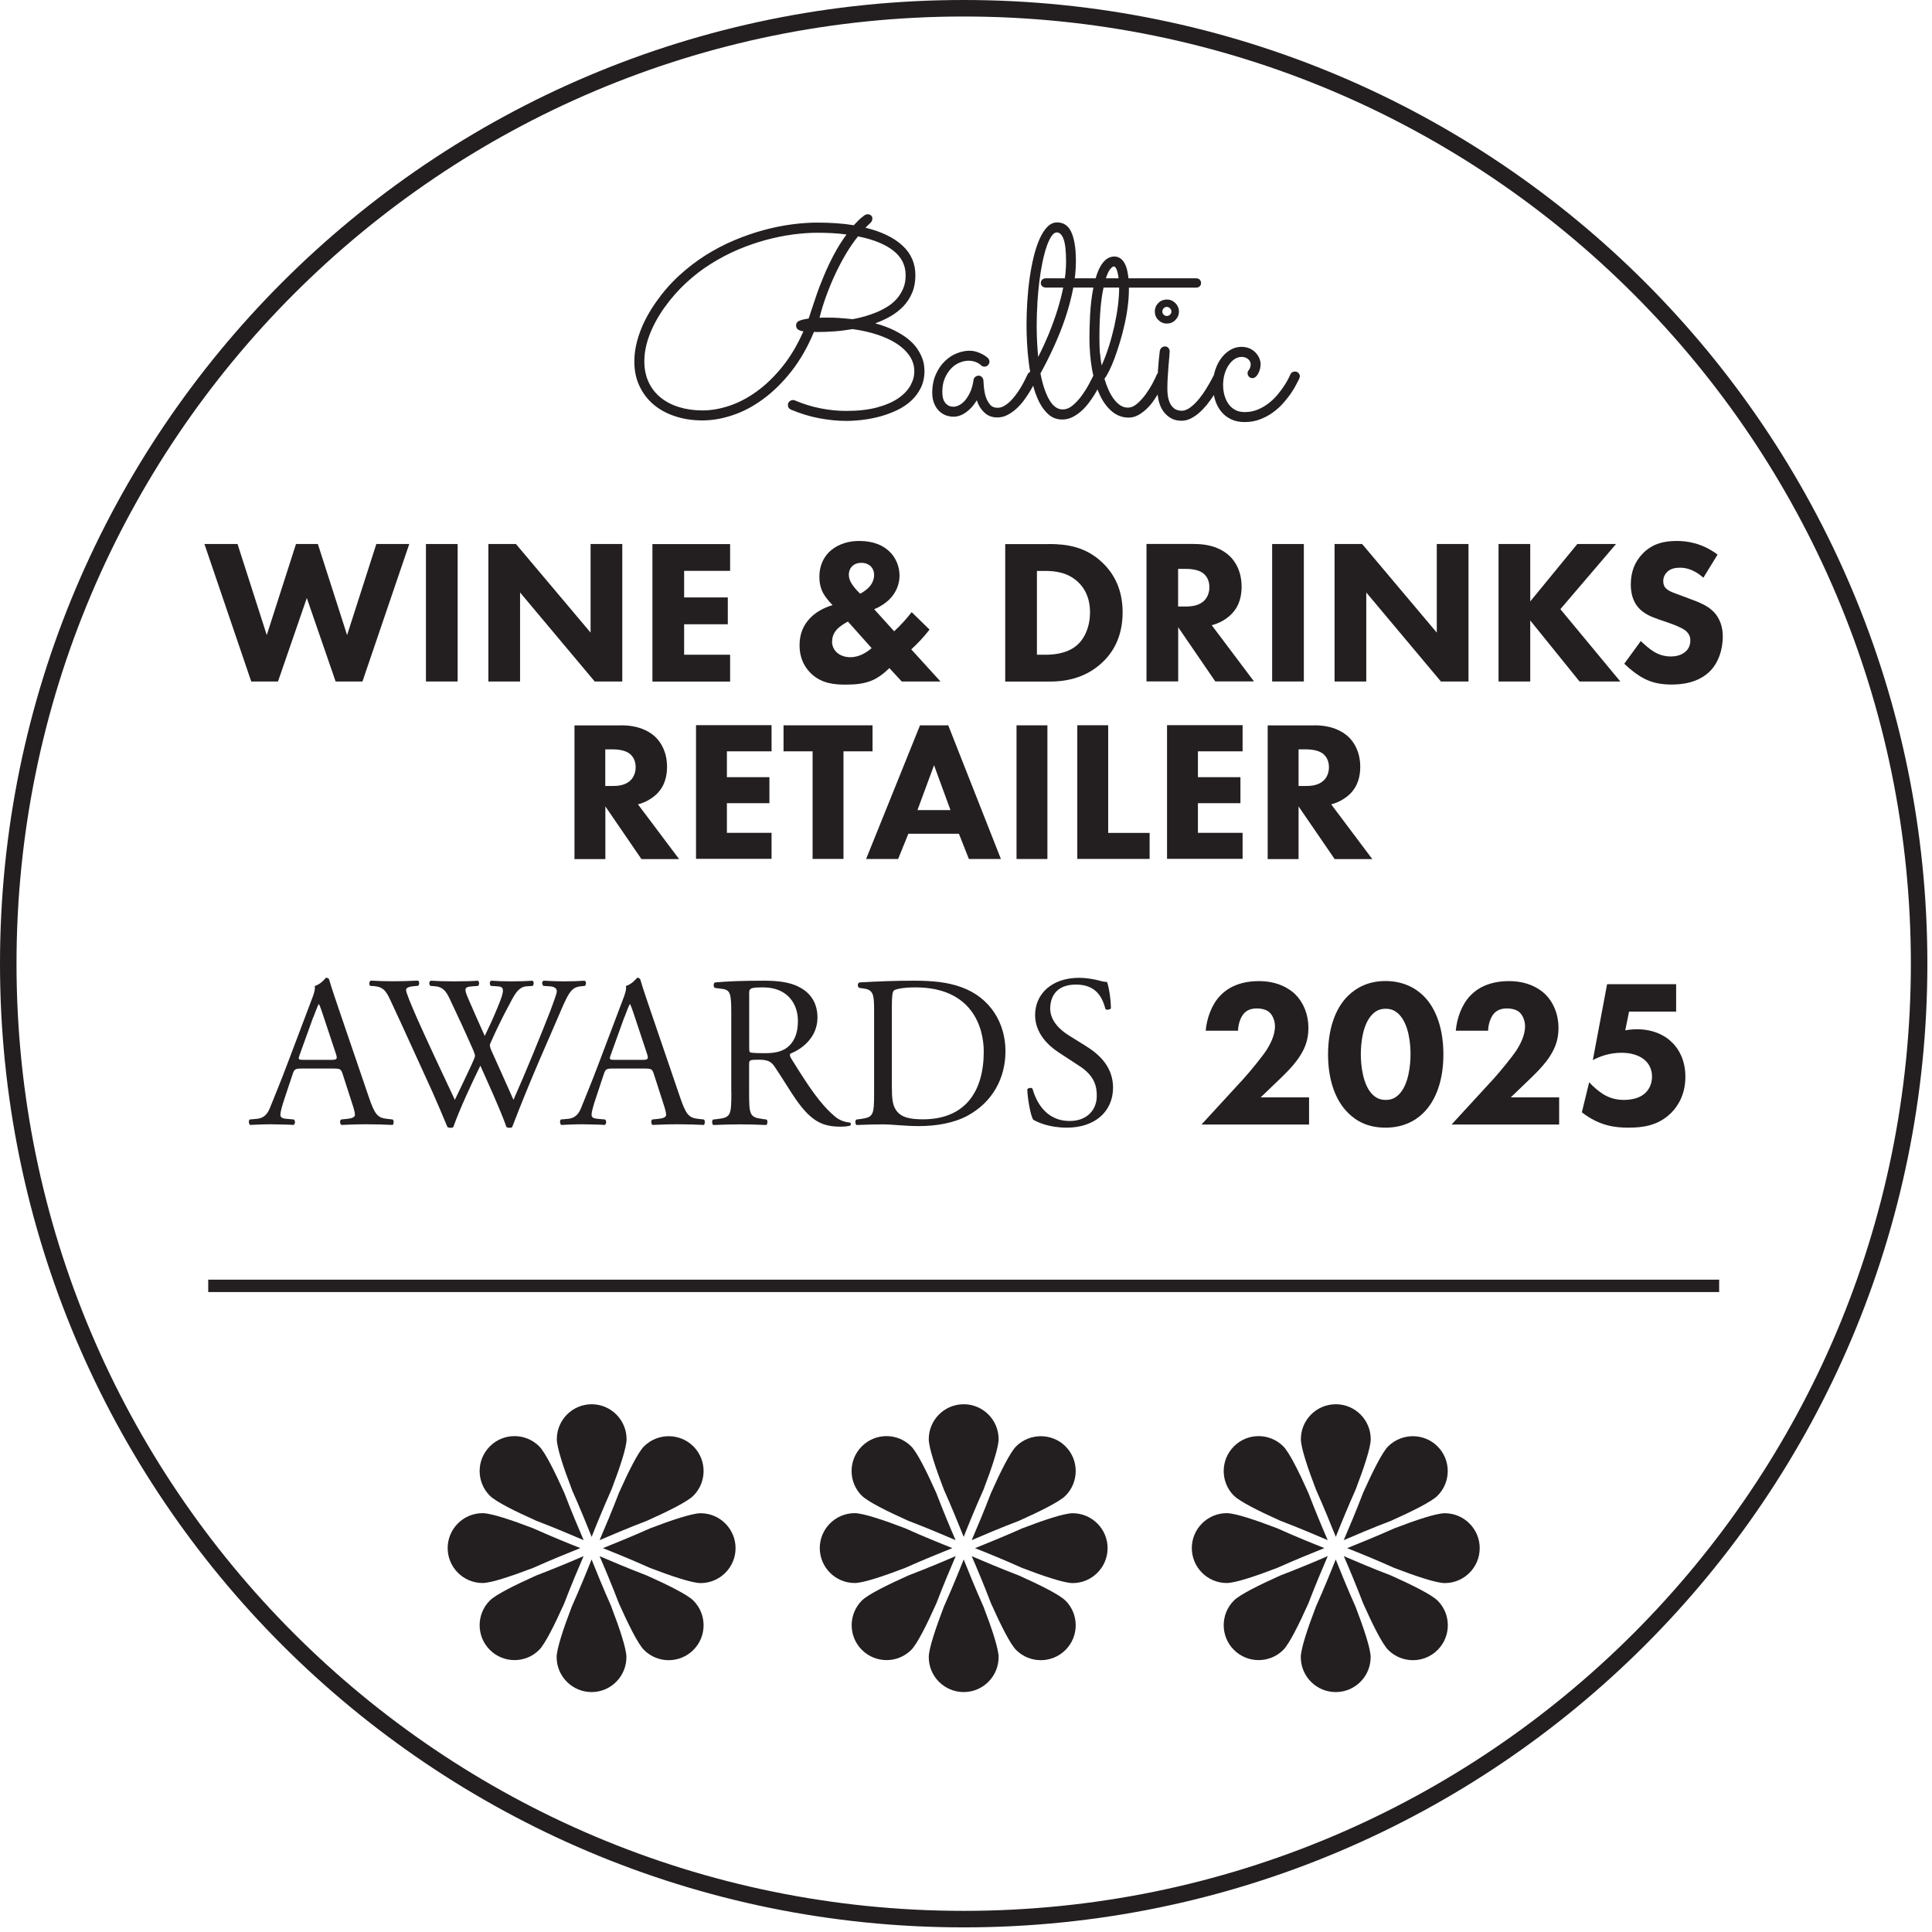 <svg width="234" height="234" viewBox="0 0 234 234" fill="none" xmlns="http://www.w3.org/2000/svg">
<path d="M116.72 232.44C180.63 232.44 232.44 180.63 232.44 116.72C232.44 52.81 180.63 1 116.72 1C52.81 1 1 52.81 1 116.72C1 180.63 52.81 232.44 116.72 232.44Z" stroke="#231F20" stroke-width="2"/>
<path d="M208.22 155.74H25.22" stroke="#231F20" stroke-width="1.5"/>
<path d="M70.69 188.471C69.39 189.041 67.17 189.971 64.95 190.821C62.4 191.961 60.05 193.131 59.33 193.851C57.68 195.501 57.68 198.181 59.33 199.831C60.98 201.481 63.66 201.481 65.3 199.831C66.02 199.111 67.19 196.761 68.33 194.221C69.18 191.991 70.12 189.781 70.68 188.481" fill="#231F20"/>
<path d="M84.86 183.28C83.84 183.28 81.35 184.11 78.74 185.11C76.57 186.08 74.34 186.98 73.02 187.51C74.34 188.03 76.57 188.93 78.74 189.91C81.35 190.91 83.84 191.74 84.86 191.74C87.19 191.74 89.09 189.84 89.09 187.51C89.09 185.18 87.19 183.28 84.86 183.28Z" fill="#231F20"/>
<path d="M59.33 181.16C60.05 181.88 62.4 183.05 64.95 184.19C67.17 185.04 69.39 185.98 70.69 186.54C70.13 185.24 69.19 183.02 68.34 180.8C67.2 178.25 66.03 175.9 65.31 175.18C64.49 174.36 63.41 173.94 62.32 173.94C61.23 173.94 60.16 174.35 59.33 175.18C57.68 176.83 57.68 179.51 59.33 181.16Z" fill="#231F20"/>
<path d="M83.98 193.86C83.26 193.14 80.91 191.97 78.36 190.83C76.14 189.98 73.92 189.04 72.62 188.48C73.19 189.78 74.12 192 74.97 194.22C76.11 196.77 77.28 199.12 78 199.84C79.65 201.49 82.33 201.49 83.98 199.84C85.63 198.19 85.63 195.51 83.98 193.86Z" fill="#231F20"/>
<path d="M74.05 194.6C73.08 192.43 72.18 190.2 71.65 188.88C71.13 190.2 70.22 192.43 69.25 194.6C68.25 197.21 67.42 199.7 67.42 200.71C67.42 203.04 69.32 204.94 71.65 204.94C73.98 204.94 75.87 203.04 75.87 200.71C75.87 199.69 75.04 197.2 74.04 194.6" fill="#231F20"/>
<path d="M69.26 180.42C70.23 182.59 71.13 184.82 71.66 186.14C72.18 184.82 73.09 182.59 74.06 180.42C75.06 177.81 75.89 175.32 75.89 174.31C75.89 171.98 73.99 170.08 71.66 170.08C69.33 170.08 67.44 171.98 67.44 174.31C67.44 175.33 68.27 177.82 69.27 180.42" fill="#231F20"/>
<path d="M58.45 191.731C59.47 191.731 61.96 190.901 64.57 189.901C66.74 188.931 68.97 188.031 70.29 187.501C68.97 186.981 66.74 186.081 64.57 185.101C61.96 184.101 59.47 183.271 58.45 183.271C56.12 183.271 54.22 185.171 54.22 187.501C54.22 189.831 56.12 191.731 58.45 191.731Z" fill="#231F20"/>
<path d="M80.99 173.95C79.91 173.95 78.83 174.36 78 175.18C77.28 175.9 76.11 178.25 74.97 180.8C74.12 183.02 73.18 185.24 72.62 186.54C73.93 185.98 76.13 185.04 78.36 184.19C80.91 183.05 83.26 181.88 83.98 181.16C85.63 179.51 85.63 176.83 83.98 175.18C83.16 174.36 82.07 173.95 80.99 173.95Z" fill="#231F20"/>
<path d="M115.75 188.471C114.45 189.041 112.23 189.971 110.01 190.821C107.46 191.961 105.11 193.131 104.39 193.851C102.74 195.501 102.74 198.181 104.39 199.831C106.04 201.481 108.72 201.481 110.37 199.831C111.09 199.111 112.26 196.761 113.4 194.221C114.25 191.991 115.19 189.781 115.75 188.481" fill="#231F20"/>
<path d="M129.92 183.28C128.9 183.28 126.41 184.11 123.81 185.11C121.64 186.08 119.41 186.98 118.09 187.51C119.41 188.03 121.64 188.93 123.81 189.91C126.42 190.91 128.91 191.74 129.92 191.74C132.25 191.74 134.15 189.84 134.15 187.51C134.15 185.18 132.25 183.28 129.92 183.28Z" fill="#231F20"/>
<path d="M104.39 181.16C105.11 181.88 107.46 183.05 110 184.19C112.23 185.04 114.44 185.98 115.74 186.54C115.17 185.24 114.24 183.02 113.39 180.8C112.25 178.25 111.08 175.9 110.36 175.18C109.54 174.36 108.46 173.94 107.37 173.94C106.28 173.94 105.21 174.35 104.38 175.18C102.73 176.83 102.73 179.51 104.38 181.16" fill="#231F20"/>
<path d="M129.04 193.86C128.32 193.14 125.97 191.97 123.43 190.83C121.2 189.98 118.99 189.04 117.69 188.48C118.26 189.78 119.19 192 120.04 194.22C121.18 196.77 122.35 199.12 123.07 199.84C124.72 201.49 127.4 201.49 129.05 199.84C130.7 198.19 130.7 195.51 129.05 193.86" fill="#231F20"/>
<path d="M119.12 194.6C118.15 192.43 117.25 190.2 116.72 188.88C116.2 190.2 115.29 192.43 114.32 194.6C113.32 197.21 112.49 199.7 112.49 200.71C112.49 203.04 114.38 204.94 116.72 204.94C119.06 204.94 120.95 203.04 120.95 200.71C120.95 199.69 120.12 197.2 119.12 194.6Z" fill="#231F20"/>
<path d="M114.32 180.42C115.29 182.59 116.19 184.82 116.72 186.14C117.24 184.82 118.15 182.59 119.12 180.42C120.12 177.81 120.95 175.32 120.95 174.31C120.95 171.98 119.06 170.08 116.72 170.08C114.38 170.08 112.49 171.98 112.49 174.31C112.49 175.33 113.32 177.82 114.32 180.42Z" fill="#231F20"/>
<path d="M103.52 191.731C104.54 191.731 107.03 190.901 109.63 189.901C111.8 188.931 114.03 188.031 115.35 187.501C114.03 186.981 111.8 186.081 109.63 185.101C107.02 184.101 104.53 183.271 103.52 183.271C101.19 183.271 99.29 185.171 99.29 187.501C99.29 189.831 101.19 191.731 103.52 191.731Z" fill="#231F20"/>
<path d="M126.06 173.95C124.98 173.95 123.9 174.36 123.07 175.18C122.35 175.9 121.18 178.25 120.04 180.8C119.19 183.02 118.25 185.24 117.69 186.54C118.99 185.98 121.2 185.04 123.43 184.19C125.98 183.05 128.33 181.88 129.05 181.16C130.7 179.51 130.7 176.83 129.05 175.18C128.23 174.36 127.14 173.95 126.06 173.95Z" fill="#231F20"/>
<path d="M160.81 188.471C159.51 189.041 157.29 189.971 155.07 190.821C152.52 191.961 150.17 193.131 149.45 193.851C147.8 195.501 147.8 198.181 149.45 199.831C151.1 201.481 153.78 201.481 155.43 199.831C156.15 199.111 157.32 196.761 158.46 194.221C159.31 191.991 160.25 189.781 160.81 188.481" fill="#231F20"/>
<path d="M174.99 183.28C173.97 183.28 171.48 184.11 168.88 185.11C166.71 186.08 164.48 186.98 163.16 187.51C164.48 188.03 166.71 188.93 168.88 189.91C171.49 190.91 173.98 191.74 174.99 191.74C177.32 191.74 179.22 189.84 179.22 187.51C179.22 185.18 177.32 183.28 174.99 183.28Z" fill="#231F20"/>
<path d="M149.46 181.16C150.18 181.88 152.53 183.05 155.07 184.19C157.3 185.04 159.51 185.98 160.81 186.54C160.24 185.24 159.31 183.02 158.46 180.8C157.32 178.25 156.15 175.9 155.43 175.18C154.61 174.36 153.53 173.94 152.44 173.94C151.35 173.94 150.28 174.35 149.45 175.18C147.8 176.83 147.8 179.51 149.45 181.16" fill="#231F20"/>
<path d="M174.11 193.86C173.39 193.14 171.04 191.97 168.5 190.83C166.27 189.98 164.06 189.04 162.76 188.48C163.33 189.78 164.26 192 165.11 194.22C166.25 196.77 167.42 199.12 168.14 199.84C169.79 201.49 172.47 201.49 174.12 199.84C175.77 198.19 175.77 195.51 174.12 193.86" fill="#231F20"/>
<path d="M164.18 194.6C163.21 192.43 162.31 190.2 161.78 188.88C161.26 190.2 160.35 192.43 159.38 194.6C158.38 197.21 157.55 199.7 157.55 200.71C157.55 203.04 159.44 204.94 161.78 204.94C164.12 204.94 166.01 203.04 166.01 200.71C166.01 199.69 165.18 197.2 164.18 194.6Z" fill="#231F20"/>
<path d="M159.39 180.42C160.36 182.59 161.26 184.82 161.79 186.14C162.31 184.82 163.22 182.59 164.19 180.42C165.19 177.81 166.02 175.32 166.02 174.31C166.02 171.98 164.13 170.08 161.79 170.08C159.45 170.08 157.56 171.98 157.56 174.31C157.56 175.33 158.39 177.82 159.39 180.42Z" fill="#231F20"/>
<path d="M148.58 191.731C149.6 191.731 152.09 190.901 154.69 189.901C156.86 188.931 159.09 188.031 160.41 187.501C159.09 186.981 156.86 186.081 154.69 185.101C152.08 184.101 149.59 183.271 148.58 183.271C146.25 183.271 144.35 185.171 144.35 187.501C144.35 189.831 146.25 191.731 148.58 191.731Z" fill="#231F20"/>
<path d="M171.12 173.95C170.04 173.95 168.96 174.36 168.13 175.18C167.41 175.9 166.24 178.25 165.1 180.8C164.25 183.02 163.31 185.24 162.75 186.54C164.05 185.98 166.26 185.04 168.49 184.19C171.04 183.05 173.39 181.88 174.11 181.16C175.76 179.51 175.76 176.83 174.11 175.18C173.29 174.36 172.2 173.95 171.12 173.95Z" fill="#231F20"/>
<path d="M28.77 65.89L32.31 76.92L35.85 65.89H38.5L42.04 76.92L45.58 65.89H49.57L43.9 82.54H40.65L37.16 72.43L33.67 82.54H30.43L24.76 65.89H28.75H28.77Z" fill="#231F20"/>
<path d="M55.43 65.89V82.54H51.59V65.89H55.43Z" fill="#231F20"/>
<path d="M59.15 82.54V65.89H62.49L71.53 76.62V65.89H75.37V82.54H72.03L62.99 71.76V82.54H59.15Z" fill="#231F20"/>
<path d="M88.43 69.14H82.86V72.36H88.15V75.61H82.86V79.3H88.43V82.55H79.02V65.9H88.43V69.15V69.14Z" fill="#231F20"/>
<path d="M112.59 76.25C111.87 77.17 111.12 77.97 110.37 78.65L113.91 82.54H109.22L107.72 80.92C107.1 81.54 106.32 82.12 105.6 82.42C104.65 82.82 103.58 82.92 102.48 82.92C101.11 82.92 99.56 82.82 98.26 81.6C97.71 81.08 96.84 80 96.84 78.16C96.84 76.79 97.29 75.71 98.14 74.84C98.81 74.14 99.81 73.59 100.84 73.29C100.44 72.89 99.94 72.29 99.69 71.82C99.37 71.2 99.24 70.55 99.24 69.87C99.24 68.45 99.79 67.5 100.41 66.87C101.13 66.17 102.31 65.52 104.08 65.52C105.85 65.52 107.03 66.09 107.8 66.87C108.47 67.54 108.95 68.57 108.95 69.72C108.95 70.69 108.58 71.77 107.68 72.64C107.21 73.09 106.56 73.51 105.88 73.79L108.3 76.46C109.12 75.71 109.82 74.91 110.42 74.14L112.59 76.26V76.25ZM102.7 75.28C102.28 75.5 101.68 75.88 101.35 76.25C100.88 76.77 100.78 77.32 100.78 77.75C100.78 78.3 101.05 78.75 101.38 79.05C101.78 79.4 102.35 79.6 103 79.6C104.1 79.6 105.02 78.98 105.57 78.5L102.7 75.28ZM103.23 70.81C103.6 71.36 104.15 71.88 104.18 71.91C104.58 71.71 105.08 71.34 105.35 71.01C105.65 70.66 105.87 70.16 105.87 69.64C105.87 69.19 105.7 68.82 105.45 68.57C105.25 68.4 104.9 68.17 104.33 68.17C104.03 68.17 103.63 68.22 103.28 68.52C102.96 68.79 102.81 69.19 102.81 69.59C102.81 70.06 102.98 70.44 103.23 70.81Z" fill="#231F20"/>
<path d="M127.01 65.89C129.21 65.89 131.53 66.21 133.57 68.19C135.04 69.61 135.97 71.56 135.97 74.16C135.97 76.76 135.07 78.68 133.7 80.05C131.4 82.37 128.53 82.55 127.14 82.55H121.75V65.9H127.02L127.01 65.89ZM125.59 79.3H126.61C127.41 79.3 129.16 79.23 130.4 78.18C131.3 77.43 132.02 76.01 132.02 74.16C132.02 72.31 131.3 71.21 130.65 70.57C129.4 69.32 127.78 69.15 126.61 69.15H125.59V79.31V79.3Z" fill="#231F20"/>
<path d="M144.69 65.89C146.81 65.89 148.13 66.59 148.93 67.34C149.63 68.01 150.38 69.21 150.38 71.06C150.38 72.11 150.16 73.41 149.08 74.45C148.51 75 147.68 75.5 146.76 75.72L151.88 82.53H147.19L142.7 75.97V82.53H138.86V65.88H144.7L144.69 65.89ZM142.69 73.46H143.56C144.26 73.46 145.21 73.39 145.86 72.74C146.13 72.47 146.48 71.94 146.48 71.12C146.48 70.17 146.03 69.67 145.71 69.42C145.09 68.95 144.09 68.9 143.59 68.9H142.69V73.47V73.46Z" fill="#231F20"/>
<path d="M157.92 65.89V82.54H154.08V65.89H157.92Z" fill="#231F20"/>
<path d="M161.64 82.54V65.89H164.98L174.02 76.62V65.89H177.86V82.54H174.52L165.48 71.76V82.54H161.64Z" fill="#231F20"/>
<path d="M185.35 72.83L191.04 65.89H195.73L188.99 73.78L196.25 82.54H191.31L185.34 75.15V82.54H181.5V65.89H185.34V72.83H185.35Z" fill="#231F20"/>
<path d="M206.29 69.96C205.04 68.84 203.97 68.76 203.49 68.76C202.97 68.76 202.32 68.83 201.87 69.33C201.62 69.58 201.45 69.95 201.45 70.38C201.45 70.78 201.57 71.08 201.82 71.3C202.22 71.67 202.79 71.82 203.92 72.25L205.17 72.72C205.89 72.99 206.79 73.37 207.44 73.99C208.41 74.91 208.66 76.11 208.66 77.09C208.66 78.81 208.06 80.31 207.19 81.21C205.72 82.76 203.57 82.91 202.47 82.91C201.27 82.91 200.22 82.74 199.18 82.21C198.33 81.79 197.36 81.01 196.73 80.39L198.73 77.64C199.15 78.06 199.83 78.64 200.28 78.91C200.93 79.31 201.6 79.51 202.38 79.51C202.88 79.51 203.58 79.41 204.13 78.94C204.45 78.67 204.73 78.22 204.73 77.59C204.73 77.04 204.51 76.69 204.16 76.39C203.71 76.02 202.69 75.64 202.21 75.47L200.84 75C200.07 74.73 199.17 74.38 198.52 73.68C197.65 72.76 197.52 71.58 197.52 70.78C197.52 69.31 197.97 68.06 198.97 67.04C200.14 65.84 201.54 65.52 203.09 65.52C204.24 65.52 206.09 65.72 208.03 67.17L206.31 69.97L206.29 69.96Z" fill="#231F20"/>
<path d="M75.25 87.85C77.31 87.85 78.6 88.53 79.38 89.26C80.06 89.92 80.79 91.08 80.79 92.88C80.79 93.9 80.57 95.16 79.53 96.18C78.97 96.71 78.17 97.2 77.27 97.42L82.25 104.05H77.69L73.32 97.67V104.05H69.58V87.86H75.26L75.25 87.85ZM73.3 95.2H74.15C74.83 95.2 75.75 95.13 76.38 94.5C76.65 94.23 76.99 93.72 76.99 92.92C76.99 92 76.55 91.51 76.24 91.27C75.63 90.81 74.66 90.76 74.18 90.76H73.31V95.2H73.3Z" fill="#231F20"/>
<path d="M93.45 91H88.04V94.13H93.19V97.28H88.04V100.87H93.45V104.02H84.3V87.83H93.45V90.98V91Z" fill="#231F20"/>
<path d="M102.16 91V104.03H98.42V91H94.9V87.85H105.68V91H102.16Z" fill="#231F20"/>
<path d="M116.14 100.98H110.02L108.78 104.04H104.9L111.43 87.85H114.85L121.23 104.04H117.35L116.14 100.98ZM115.12 98.12L113.13 92.68L111.12 98.12H115.12Z" fill="#231F20"/>
<path d="M126.86 87.85V104.04H123.12V87.85H126.86Z" fill="#231F20"/>
<path d="M134.22 87.85V100.88H139.24V104.03H130.48V87.84H134.22V87.85Z" fill="#231F20"/>
<path d="M150.5 91H145.09V94.13H150.24V97.28H145.09V100.87H150.5V104.02H141.35V87.83H150.5V90.98V91Z" fill="#231F20"/>
<path d="M159.21 87.85C161.27 87.85 162.56 88.53 163.34 89.26C164.02 89.92 164.75 91.08 164.75 92.88C164.75 93.9 164.53 95.16 163.49 96.18C162.93 96.71 162.13 97.2 161.23 97.42L166.21 104.05H161.65L157.28 97.67V104.05H153.54V87.86H159.22L159.21 87.85ZM157.27 95.2H158.12C158.8 95.2 159.72 95.13 160.35 94.5C160.62 94.23 160.96 93.72 160.96 92.92C160.96 92 160.52 91.51 160.21 91.27C159.6 90.81 158.63 90.76 158.15 90.76H157.28V95.2H157.27Z" fill="#231F20"/>
<path d="M157.45 45.62C157.45 45.46 157.39 45.31 157.28 45.19C157.17 45.06 157.02 45 156.84 45C156.72 45 156.61 45.03 156.51 45.09C156.41 45.15 156.34 45.23 156.29 45.34C156.27 45.4 156.2 45.56 156.07 45.81C155.95 46.06 155.78 46.36 155.56 46.69C155.34 47.03 155.08 47.39 154.77 47.76C154.46 48.14 154.1 48.49 153.7 48.81C153.29 49.13 152.84 49.4 152.35 49.6C151.86 49.81 151.32 49.91 150.75 49.91C150.3 49.91 149.91 49.82 149.59 49.64C149.26 49.46 148.99 49.21 148.78 48.91C148.57 48.61 148.41 48.26 148.3 47.86C148.19 47.46 148.14 47.05 148.14 46.61C148.14 46.17 148.2 45.72 148.32 45.3C148.44 44.89 148.61 44.53 148.81 44.23C149.01 43.93 149.25 43.68 149.52 43.5C149.79 43.32 150.08 43.23 150.38 43.23C150.7 43.23 150.97 43.32 151.17 43.5C151.38 43.68 151.48 43.89 151.48 44.11C151.48 44.27 151.46 44.4 151.42 44.5C151.38 44.6 151.34 44.69 151.29 44.76C151.24 44.83 151.2 44.9 151.16 44.96C151.12 45.02 151.1 45.1 151.1 45.19C151.1 45.36 151.16 45.51 151.27 45.62C151.38 45.74 151.53 45.8 151.71 45.8C151.83 45.8 151.95 45.75 152.06 45.66C152.18 45.57 152.28 45.45 152.37 45.29C152.46 45.13 152.54 44.96 152.59 44.75C152.65 44.55 152.68 44.33 152.68 44.09C152.68 43.85 152.62 43.6 152.51 43.35C152.4 43.1 152.24 42.88 152.05 42.68C151.85 42.48 151.61 42.31 151.32 42.19C151.03 42.07 150.71 42.01 150.36 42.01C149.89 42.01 149.45 42.13 149.03 42.37C148.61 42.61 148.25 42.94 147.93 43.36C147.61 43.78 147.37 44.27 147.18 44.83C147 45.39 146.91 45.99 146.91 46.63C146.91 47.27 147 47.9 147.17 48.44C147.34 48.99 147.59 49.46 147.92 49.86C148.25 50.26 148.65 50.57 149.12 50.79C149.59 51.01 150.13 51.12 150.74 51.12C151.42 51.12 152.06 51.01 152.64 50.78C153.22 50.56 153.75 50.27 154.22 49.92C154.69 49.57 155.11 49.19 155.47 48.77C155.83 48.35 156.15 47.95 156.41 47.56C156.67 47.17 156.88 46.82 157.03 46.51C157.19 46.2 157.3 45.99 157.36 45.87C157.4 45.76 157.42 45.68 157.42 45.61M141.71 38.11C141.6 38.22 141.47 38.27 141.32 38.27C141.17 38.27 141.04 38.22 140.94 38.11C140.83 38 140.78 37.88 140.78 37.73C140.78 37.58 140.83 37.45 140.94 37.34C141.05 37.23 141.17 37.17 141.32 37.17C141.47 37.17 141.6 37.23 141.71 37.34C141.82 37.45 141.88 37.58 141.88 37.73C141.88 37.88 141.82 38.01 141.71 38.11ZM140.36 48.63C140.48 49.09 140.67 49.5 140.92 49.84C141.17 50.18 141.48 50.46 141.84 50.66C142.2 50.86 142.63 50.96 143.11 50.96C143.48 50.96 143.85 50.87 144.22 50.69C144.58 50.51 144.93 50.27 145.26 49.98C145.59 49.69 145.9 49.36 146.2 48.99C146.49 48.62 146.76 48.25 147.01 47.87C147.26 47.5 147.48 47.13 147.67 46.78C147.86 46.43 148.02 46.13 148.15 45.88C148.19 45.81 148.21 45.71 148.21 45.61C148.21 45.46 148.15 45.32 148.04 45.19C147.93 45.06 147.79 45 147.61 45C147.49 45 147.39 45.03 147.29 45.09C147.19 45.15 147.12 45.23 147.07 45.34C146.74 46 146.4 46.6 146.06 47.14C145.72 47.68 145.38 48.14 145.04 48.53C144.7 48.92 144.37 49.21 144.05 49.43C143.73 49.64 143.42 49.75 143.12 49.75C142.94 49.75 142.75 49.72 142.55 49.65C142.35 49.59 142.17 49.46 141.99 49.26C141.81 49.07 141.67 48.8 141.56 48.45C141.45 48.1 141.39 47.65 141.39 47.08C141.39 46.66 141.4 46.21 141.43 45.71C141.46 45.21 141.49 44.74 141.53 44.3C141.57 43.86 141.6 43.47 141.63 43.15C141.66 42.83 141.67 42.64 141.67 42.57C141.67 42.41 141.62 42.27 141.51 42.14C141.4 42.02 141.27 41.96 141.11 41.96C140.93 41.96 140.78 42.02 140.67 42.13C140.56 42.24 140.49 42.37 140.47 42.52C140.28 44.05 140.18 45.58 140.18 47.12C140.18 47.65 140.24 48.15 140.36 48.62M142.66 37.16C142.59 36.98 142.48 36.83 142.35 36.7C142.22 36.57 142.06 36.46 141.89 36.39C141.71 36.31 141.52 36.28 141.32 36.28C141.12 36.28 140.93 36.32 140.75 36.39C140.57 36.46 140.42 36.57 140.29 36.7C140.16 36.83 140.05 36.99 139.98 37.16C139.91 37.34 139.87 37.53 139.87 37.73C139.87 38.14 140.01 38.48 140.3 38.76C140.58 39.04 140.93 39.19 141.33 39.19C141.73 39.19 142.08 39.05 142.36 38.76C142.64 38.48 142.79 38.13 142.79 37.73C142.79 37.53 142.75 37.34 142.68 37.16M135.25 32.65C135.35 32.91 135.43 33.26 135.48 33.71H133.94C134.12 33.16 134.3 32.79 134.48 32.58C134.66 32.37 134.8 32.27 134.9 32.27C135.03 32.27 135.14 32.4 135.25 32.65ZM133.22 42.82C133.18 42.29 133.16 41.64 133.16 40.86C133.16 39.46 133.21 38.27 133.3 37.29C133.39 36.31 133.51 35.49 133.66 34.83H135.55C135.55 35.5 135.5 36.24 135.4 37.04C135.3 37.84 135.15 38.66 134.97 39.49C134.78 40.32 134.56 41.15 134.3 41.97C134.04 42.79 133.75 43.55 133.43 44.26C133.34 43.83 133.28 43.35 133.24 42.82M145.31 33.86C145.19 33.76 145.05 33.71 144.88 33.71H136.68C136.64 33.33 136.58 32.97 136.5 32.65C136.42 32.33 136.31 32.05 136.17 31.82C136.03 31.58 135.86 31.4 135.66 31.27C135.46 31.14 135.23 31.07 134.96 31.07C134.69 31.07 134.43 31.14 134.2 31.27C133.97 31.4 133.76 31.59 133.58 31.82C133.39 32.06 133.23 32.33 133.08 32.65C132.94 32.97 132.81 33.32 132.7 33.71H126.67C126.5 33.71 126.35 33.76 126.24 33.86C126.13 33.96 126.06 34.1 126.06 34.27C126.06 34.44 126.12 34.58 126.24 34.68C126.36 34.78 126.5 34.83 126.67 34.83H132.43C132.32 35.36 132.24 35.91 132.17 36.47C132.11 37.03 132.06 37.58 132.03 38.11C132 38.64 131.98 39.14 131.97 39.62C131.96 40.1 131.95 40.51 131.95 40.86C131.95 42.27 132.06 43.57 132.27 44.76C132.48 45.95 132.8 46.97 133.21 47.84C133.62 48.71 134.12 49.38 134.71 49.86C135.3 50.34 135.96 50.58 136.7 50.58C137.12 50.58 137.51 50.47 137.89 50.26C138.26 50.05 138.61 49.78 138.94 49.46C139.27 49.14 139.56 48.78 139.82 48.39C140.08 48 140.31 47.63 140.51 47.28C140.71 46.93 140.87 46.62 140.99 46.35C141.11 46.08 141.19 45.91 141.22 45.84C141.25 45.77 141.27 45.69 141.27 45.62C141.27 45.47 141.21 45.33 141.1 45.2C140.99 45.07 140.84 45.01 140.66 45.01C140.39 45.01 140.21 45.14 140.1 45.39C139.99 45.66 139.82 46.01 139.58 46.46C139.34 46.91 139.06 47.34 138.75 47.78C138.43 48.21 138.09 48.59 137.72 48.9C137.35 49.22 136.98 49.37 136.6 49.37C136.28 49.37 135.98 49.28 135.7 49.1C135.42 48.92 135.16 48.67 134.92 48.35C134.68 48.03 134.46 47.67 134.27 47.24C134.08 46.82 133.91 46.36 133.77 45.87C133.94 45.66 134.13 45.33 134.35 44.9C134.56 44.47 134.78 43.96 135 43.37C135.22 42.78 135.43 42.14 135.64 41.45C135.85 40.76 136.04 40.04 136.2 39.31C136.37 38.58 136.5 37.84 136.59 37.1C136.69 36.36 136.73 35.67 136.73 35.02V34.84H144.86C145.03 34.84 145.18 34.79 145.29 34.69C145.41 34.59 145.47 34.45 145.47 34.28C145.47 34.11 145.41 33.97 145.29 33.87M125.64 36.72C125.7 35.81 125.78 34.94 125.88 34.11C125.98 33.28 126.11 32.5 126.26 31.77C126.41 31.04 126.58 30.41 126.76 29.88C126.94 29.35 127.14 28.92 127.35 28.61C127.56 28.3 127.78 28.15 128 28.15C128.34 28.15 128.62 28.42 128.82 28.97C129.02 29.51 129.12 30.42 129.12 31.68C129.12 32.58 129.03 33.52 128.84 34.51C128.65 35.5 128.4 36.49 128.09 37.49C127.78 38.49 127.42 39.48 127.02 40.46C126.61 41.44 126.19 42.36 125.74 43.23C125.69 42.65 125.64 42.05 125.61 41.42C125.58 40.79 125.56 40.13 125.56 39.45C125.56 38.55 125.59 37.65 125.65 36.74M133.65 45.62C133.65 45.46 133.59 45.31 133.48 45.19C133.37 45.06 133.22 45 133.04 45C132.92 45 132.82 45.03 132.72 45.09C132.62 45.15 132.55 45.23 132.5 45.34C132.36 45.63 132.17 46.01 131.91 46.49C131.66 46.97 131.37 47.43 131.04 47.89C130.71 48.35 130.34 48.75 129.95 49.08C129.55 49.42 129.14 49.59 128.71 49.59C128.08 49.59 127.54 49.2 127.09 48.43C126.64 47.65 126.28 46.59 126.02 45.23C126.62 44.14 127.18 43.02 127.7 41.87C128.22 40.72 128.68 39.57 129.06 38.41C129.44 37.26 129.75 36.11 129.97 34.97C130.19 33.83 130.31 32.73 130.31 31.66C130.31 30.79 130.26 30.06 130.15 29.46C130.04 28.86 129.89 28.37 129.7 28C129.51 27.63 129.27 27.36 128.99 27.19C128.71 27.02 128.39 26.94 128.04 26.94C127.59 26.94 127.19 27.12 126.84 27.49C126.49 27.85 126.17 28.35 125.9 28.97C125.63 29.59 125.39 30.31 125.19 31.14C124.99 31.96 124.83 32.83 124.7 33.75C124.57 34.67 124.48 35.61 124.42 36.57C124.36 37.53 124.33 38.46 124.33 39.36C124.33 39.98 124.35 40.69 124.39 41.49C124.43 42.29 124.5 43.12 124.61 43.97C124.72 44.82 124.87 45.65 125.07 46.47C125.27 47.29 125.53 48.02 125.85 48.66C126.17 49.3 126.56 49.82 127.02 50.22C127.48 50.62 128.03 50.81 128.67 50.81C129.09 50.81 129.48 50.72 129.85 50.54C130.22 50.36 130.57 50.13 130.89 49.85C131.22 49.57 131.52 49.25 131.8 48.89C132.08 48.53 132.33 48.17 132.55 47.81C132.77 47.45 132.97 47.1 133.15 46.76C133.33 46.42 133.47 46.13 133.59 45.89C133.63 45.78 133.65 45.7 133.65 45.63M125.62 45.62C125.62 45.47 125.56 45.33 125.45 45.19C125.34 45.06 125.19 44.99 125.01 44.99C124.89 44.99 124.78 45.02 124.68 45.09C124.58 45.15 124.5 45.25 124.45 45.36C124.35 45.56 124.24 45.8 124.1 46.08C123.96 46.36 123.8 46.65 123.62 46.95C123.44 47.25 123.24 47.55 123.02 47.84C122.8 48.13 122.57 48.4 122.33 48.63C122.09 48.86 121.84 49.04 121.59 49.18C121.34 49.32 121.08 49.39 120.83 49.39C120.43 49.39 120.12 49.26 119.9 48.99C119.68 48.72 119.51 48.41 119.39 48.04C119.28 47.68 119.21 47.31 119.17 46.94C119.14 46.57 119.12 46.28 119.11 46.08C119.1 45.93 119.04 45.8 118.93 45.68C118.82 45.56 118.69 45.5 118.54 45.5C118.38 45.5 118.24 45.55 118.12 45.65C118 45.75 117.93 45.88 117.91 46.03C117.83 46.59 117.7 47.07 117.52 47.47C117.33 47.88 117.12 48.21 116.9 48.48C116.67 48.75 116.43 48.94 116.18 49.07C115.93 49.2 115.71 49.26 115.51 49.26C115.24 49.26 115.02 49.21 114.84 49.1C114.66 48.99 114.51 48.85 114.41 48.68C114.3 48.51 114.23 48.32 114.19 48.11C114.15 47.9 114.13 47.7 114.13 47.49C114.13 46.84 114.23 46.27 114.44 45.8C114.65 45.32 114.91 44.93 115.22 44.61C115.53 44.29 115.87 44.06 116.25 43.91C116.62 43.76 116.98 43.69 117.31 43.69C117.53 43.69 117.74 43.71 117.91 43.76C118.09 43.81 118.24 43.86 118.37 43.93C118.5 43.99 118.6 44.06 118.67 44.11C118.74 44.17 118.79 44.21 118.81 44.23C118.93 44.35 119.07 44.41 119.24 44.41C119.4 44.41 119.54 44.35 119.66 44.23C119.78 44.11 119.84 43.96 119.84 43.8C119.84 43.65 119.78 43.51 119.66 43.37C119.65 43.36 119.59 43.31 119.48 43.22C119.37 43.13 119.22 43.03 119.02 42.92C118.82 42.81 118.58 42.71 118.31 42.62C118.03 42.53 117.73 42.48 117.4 42.48C116.91 42.48 116.4 42.59 115.87 42.8C115.34 43.01 114.86 43.33 114.42 43.76C113.98 44.19 113.62 44.72 113.34 45.36C113.06 46 112.91 46.73 112.91 47.57C112.91 47.99 112.97 48.37 113.09 48.72C113.21 49.07 113.39 49.38 113.61 49.64C113.84 49.9 114.11 50.1 114.43 50.25C114.75 50.39 115.11 50.47 115.5 50.47C116 50.47 116.51 50.29 117.01 49.93C117.51 49.57 117.95 49.09 118.31 48.48C118.5 49.08 118.81 49.58 119.23 49.97C119.65 50.37 120.17 50.56 120.79 50.56C121.23 50.56 121.65 50.46 122.04 50.25C122.44 50.04 122.8 49.78 123.15 49.46C123.49 49.14 123.8 48.79 124.08 48.4C124.36 48.02 124.6 47.65 124.81 47.29C125.02 46.94 125.19 46.62 125.32 46.35C125.45 46.08 125.54 45.9 125.59 45.81C125.62 45.73 125.64 45.66 125.64 45.59M101.01 30.82C100.57 31.65 100.17 32.49 99.81 33.35C99.45 34.21 99.11 35.07 98.82 35.95C98.52 36.83 98.23 37.7 97.94 38.58C97.42 38.66 97.03 38.75 96.79 38.86C96.54 38.97 96.42 39.16 96.42 39.41C96.42 39.66 96.52 39.84 96.72 39.95C96.92 40.06 97.12 40.12 97.31 40.12C96.58 41.78 95.73 43.21 94.76 44.41C93.79 45.61 92.76 46.61 91.68 47.39C90.6 48.18 89.49 48.76 88.36 49.14C87.23 49.52 86.14 49.71 85.09 49.71C84.04 49.71 83.09 49.57 82.22 49.3C81.35 49.03 80.61 48.64 79.99 48.13C79.37 47.62 78.89 47 78.55 46.26C78.21 45.52 78.04 44.69 78.04 43.76C78.04 42.77 78.24 41.72 78.65 40.62C79.06 39.52 79.66 38.4 80.46 37.27C81.25 36.16 82.13 35.16 83.09 34.27C84.05 33.38 85.06 32.6 86.13 31.94C87.19 31.27 88.29 30.7 89.42 30.22C90.55 29.74 91.67 29.36 92.78 29.06C93.89 28.76 94.98 28.54 96.04 28.4C97.1 28.26 98.1 28.19 99.04 28.19C99.67 28.19 100.27 28.21 100.85 28.24C101.43 28.27 101.99 28.33 102.53 28.4C101.95 29.19 101.44 30 101.01 30.83M101.67 38.51C101.18 38.48 100.72 38.47 100.31 38.47H99.85C99.67 38.47 99.47 38.47 99.26 38.49C99.46 37.67 99.72 36.81 100.04 35.93C100.36 35.05 100.71 34.18 101.11 33.32C101.51 32.46 101.94 31.63 102.41 30.83C102.88 30.03 103.38 29.3 103.92 28.63C105.78 29 107.21 29.58 108.2 30.36C109.19 31.14 109.69 32.13 109.69 33.33C109.69 33.92 109.6 34.44 109.41 34.9C109.22 35.36 108.97 35.77 108.66 36.14C108.34 36.51 107.97 36.83 107.55 37.1C107.12 37.37 106.67 37.61 106.19 37.81C105.71 38.01 105.23 38.18 104.73 38.32C104.23 38.46 103.75 38.57 103.28 38.66C102.71 38.6 102.18 38.55 101.69 38.52M107.88 38.3C108.47 37.95 108.99 37.54 109.44 37.07C109.88 36.6 110.23 36.05 110.49 35.43C110.75 34.81 110.87 34.11 110.87 33.33C110.87 31.91 110.35 30.71 109.31 29.75C108.27 28.78 106.78 28.06 104.82 27.58C105.08 27.33 105.28 27.14 105.43 26.99C105.58 26.85 105.66 26.67 105.66 26.45C105.66 26.29 105.6 26.17 105.48 26.08C105.36 25.99 105.23 25.95 105.08 25.95C104.98 25.95 104.87 25.98 104.74 26.05C104.71 26.07 104.57 26.18 104.34 26.36C104.1 26.55 103.8 26.86 103.41 27.28C102.75 27.17 102.05 27.09 101.32 27.04C100.59 26.99 99.83 26.96 99.03 26.96C98.05 26.96 97 27.03 95.88 27.18C94.76 27.33 93.62 27.56 92.45 27.88C91.28 28.2 90.1 28.61 88.91 29.11C87.72 29.61 86.57 30.22 85.45 30.92C84.33 31.63 83.27 32.45 82.25 33.38C81.23 34.32 80.31 35.37 79.48 36.55C78.6 37.8 77.94 39.03 77.5 40.25C77.06 41.46 76.83 42.64 76.83 43.77C76.83 44.9 77.03 45.85 77.44 46.73C77.85 47.61 78.41 48.36 79.14 48.98C79.87 49.6 80.74 50.08 81.75 50.41C82.76 50.75 83.87 50.92 85.08 50.92C86.29 50.92 87.46 50.71 88.73 50.29C90 49.87 91.23 49.22 92.44 48.33C93.64 47.45 94.78 46.33 95.84 44.99C96.9 43.64 97.82 42.04 98.59 40.19C98.65 40.2 98.72 40.21 98.8 40.21H99.17C99.76 40.21 100.4 40.18 101.1 40.13C101.8 40.08 102.51 39.99 103.25 39.86C104.37 40.01 105.39 40.24 106.31 40.55C107.23 40.86 108.02 41.23 108.68 41.67C109.34 42.11 109.84 42.61 110.2 43.16C110.56 43.72 110.74 44.32 110.74 44.97C110.74 45.56 110.58 46.14 110.26 46.71C109.94 47.28 109.45 47.79 108.78 48.25C108.11 48.7 107.26 49.07 106.22 49.35C105.18 49.63 103.94 49.77 102.5 49.77C101.44 49.77 100.39 49.66 99.34 49.45C98.29 49.24 97.27 48.92 96.28 48.5C96.19 48.47 96.11 48.45 96.04 48.45C95.89 48.45 95.75 48.51 95.62 48.62C95.49 48.73 95.43 48.88 95.43 49.06C95.43 49.33 95.56 49.51 95.81 49.62C96.96 50.1 98.11 50.45 99.23 50.66C100.36 50.87 101.45 50.98 102.51 50.98C103.16 50.98 103.85 50.93 104.58 50.84C105.31 50.75 106.02 50.6 106.71 50.41C107.41 50.21 108.07 49.96 108.71 49.65C109.35 49.34 109.91 48.96 110.39 48.51C110.87 48.06 111.25 47.54 111.54 46.95C111.82 46.36 111.97 45.69 111.97 44.94C111.97 44.74 111.95 44.49 111.91 44.19C111.87 43.9 111.78 43.58 111.64 43.24C111.5 42.9 111.3 42.54 111.05 42.17C110.79 41.8 110.44 41.43 110 41.07C109.56 40.71 109.01 40.37 108.36 40.04C107.71 39.71 106.93 39.42 106.01 39.16C106.67 38.92 107.3 38.63 107.89 38.29" fill="#231F20"/>
<path d="M134.81 131.74C134.81 129.25 133.18 127.72 131.53 126.7L129.43 125.39C128.46 124.79 127.2 123.68 127.2 122.16C127.2 120.95 127.75 119.25 130.32 119.25C132.89 119.25 133.55 120.96 133.89 122.21C134.02 122.37 134.44 122.29 134.55 122.13C134.55 121.03 134.31 119.56 134.08 118.93C133.87 118.93 133.5 118.88 133.16 118.77C132.48 118.59 131.53 118.43 130.72 118.43C127.31 118.43 125.37 120.45 125.37 122.94C125.37 125.09 126.89 126.59 128.2 127.45L130.69 129.08C132.61 130.31 132.84 131.6 132.84 132.75C132.84 134.32 131.76 135.77 129.56 135.77C126.52 135.77 125.44 133.2 125.05 131.86C124.95 131.7 124.55 131.75 124.42 131.94C124.47 133.17 124.81 135.04 125.13 135.61C125.63 135.9 127.02 136.58 129.22 136.58C132.63 136.58 134.81 134.61 134.81 131.73M108.02 121.95C108.02 120.77 108.07 120.11 108.28 119.96C108.49 119.8 109.33 119.59 110.88 119.59C117.76 119.59 119.15 124.47 119.15 127.36C119.15 132.24 116.87 135.57 111.78 135.57C110.13 135.57 109.13 135.31 108.55 134.49C108.1 133.86 108.02 133.02 108.02 131.63V121.95ZM105.87 132.24C105.87 135 105.82 135.31 104.3 135.52L103.7 135.6C103.54 135.76 103.59 136.18 103.75 136.26C104.98 136.21 105.93 136.18 107.03 136.18C107.95 136.18 109.63 136.39 111.31 136.39C113.33 136.39 115.48 136.05 117.19 135.13C120.18 133.5 121.78 130.64 121.78 127.31C121.78 123.98 120 120.85 116.45 119.57C114.74 118.94 112.88 118.78 110.68 118.78C108.48 118.78 106.32 118.86 104.09 118.99C103.83 119.1 103.85 119.51 104.06 119.65L104.64 119.73C105.74 119.89 105.87 120.44 105.87 122.27V132.24ZM90.731 120.43C90.731 119.7 90.811 119.59 92.441 119.59C95.35 119.59 96.641 121.56 96.641 123.63C96.641 125.41 96.04 126.33 95.331 126.88C94.57 127.46 93.57 127.56 92.63 127.56C91.29 127.56 90.9 127.51 90.82 127.43C90.74 127.33 90.74 127.04 90.74 126.56V120.42L90.731 120.43ZM88.581 132.24C88.581 135 88.531 135.34 87.01 135.52L86.35 135.6C86.191 135.78 86.24 136.18 86.4 136.26C87.63 136.21 88.581 136.18 89.68 136.18C90.781 136.18 91.621 136.21 92.8 136.26C92.96 136.18 93.01 135.74 92.85 135.6L92.3 135.52C90.781 135.31 90.731 135 90.731 132.24V128.93C90.731 128.38 90.781 128.35 91.96 128.35C93.01 128.35 93.43 128.61 93.82 129.19C94.63 130.37 95.71 132.18 96.391 133.15C98.251 135.8 99.591 136.46 101.82 136.46C102.32 136.46 102.74 136.41 102.97 136.33C103.1 136.23 103.08 136.02 102.94 135.96C102.23 135.91 101.58 135.62 101.13 135.23C99.35 133.73 97.96 131.64 95.861 128.25C95.731 128.04 95.6 127.78 95.731 127.62C97.04 127.09 99.01 125.73 99.01 123.24C99.01 121.4 98.091 120.22 96.831 119.57C95.621 118.91 94.07 118.78 92.451 118.78C89.88 118.78 88.07 118.86 86.6 118.99C86.391 119.1 86.391 119.51 86.57 119.65L87.41 119.76C88.49 119.89 88.57 120.34 88.57 122.83V132.25L88.581 132.24ZM75.641 123.18C75.93 122.39 76.191 121.76 76.27 121.63H76.32C76.481 121.94 76.71 122.65 76.921 123.28L78.341 127.56C78.581 128.27 78.52 128.37 77.76 128.37H74.531C73.79 128.37 73.77 128.34 73.981 127.74L75.63 123.17L75.641 123.18ZM80.341 133.65C80.55 134.28 80.68 134.75 80.68 135.04C80.68 135.3 80.311 135.46 79.76 135.51L79.001 135.59C78.82 135.72 78.841 136.14 79.05 136.25C79.811 136.22 80.811 136.17 82.07 136.17C83.251 136.17 84.171 136.2 85.251 136.25C85.38 136.15 85.43 135.73 85.251 135.59L84.54 135.51C83.41 135.38 83.07 134.99 82.311 132.73L78.71 122.18C78.32 121.02 77.9 119.82 77.561 118.66C77.51 118.48 77.32 118.42 77.171 118.42C76.88 118.76 76.441 119.23 75.811 119.42C75.891 119.84 75.731 120.34 75.361 121.28L72.68 128.37C71.581 131.31 70.841 133.01 70.371 134.22C70.001 135.16 69.43 135.45 68.8 135.51L67.93 135.59C67.77 135.72 67.82 136.14 67.981 136.25C68.691 136.22 69.63 136.17 70.501 136.17C71.731 136.2 72.55 136.2 73.231 136.25C73.471 136.15 73.471 135.73 73.281 135.59L72.41 135.51C71.781 135.46 71.65 135.3 71.65 134.99C71.65 134.7 71.831 133.99 72.231 132.81L73.15 130.05C73.331 129.5 73.49 129.42 74.15 129.42H78.111C78.9 129.42 79.001 129.5 79.191 130.08L80.341 133.65ZM45.461 119.46C46.56 119.57 46.88 120.27 47.38 121.35C49.09 125 50.711 128.64 52.391 132.29C52.73 133.05 53.751 135.41 54.2 136.52C54.331 136.57 54.461 136.6 54.59 136.6C54.721 136.6 54.831 136.57 54.901 136.52C55.66 134.34 57.24 130.98 58.181 129.07C58.99 130.91 60.52 134.19 61.35 136.52C61.461 136.57 61.59 136.6 61.721 136.6C61.85 136.6 61.961 136.57 62.031 136.52C63.111 133.71 64.16 131.14 65.311 128.46L67.231 124.03C68.8 120.38 69.04 119.59 70.35 119.46L70.85 119.41C71.031 119.2 71.01 118.86 70.8 118.78C70.121 118.83 69.361 118.86 68.361 118.86C67.55 118.86 66.841 118.83 65.841 118.78C65.63 118.88 65.6 119.17 65.811 119.41L66.57 119.46C67.121 119.49 67.441 119.7 67.441 120.06C67.441 120.37 66.99 121.5 66.65 122.45C66.471 122.92 65.081 126.41 64.55 127.67C63.791 129.53 63.001 131.37 62.191 133.21C61.321 131.22 60.41 129.25 59.511 127.23C59.38 126.92 59.331 126.71 59.331 126.6C59.331 126.49 59.441 126.23 59.571 125.97C59.961 125.05 61.071 122.77 61.62 121.8C62.2 120.72 62.67 119.54 63.77 119.46L64.531 119.41C64.691 119.2 64.66 118.86 64.481 118.78C63.88 118.83 62.831 118.86 61.961 118.86C60.99 118.86 60.2 118.83 59.49 118.78C59.31 118.86 59.251 119.15 59.441 119.41L60.23 119.46C61.071 119.51 61.2 119.8 60.261 122.03C59.681 123.45 59.211 124.44 58.711 125.47C57.98 123.84 57.24 122.19 56.691 120.9C56.191 119.72 56.221 119.53 57.24 119.46L57.92 119.41C58.081 119.2 58.05 118.86 57.87 118.78C57.27 118.83 56.3 118.86 54.98 118.86C53.931 118.86 52.931 118.83 52.17 118.78C51.961 118.88 51.931 119.2 52.12 119.41L52.751 119.46C53.641 119.54 54.041 120.09 54.431 120.9C55.431 123 56.401 125.1 57.321 127.2C57.45 127.51 57.531 127.75 57.531 127.88C57.531 128.01 57.35 128.46 57.111 128.96C56.431 130.43 55.721 131.9 55.09 133.21C53.571 129.98 52.02 126.7 50.55 123.42C49.74 121.56 49.181 120.22 49.181 119.9C49.181 119.66 49.49 119.51 50.05 119.45L50.651 119.4C50.81 119.22 50.831 118.85 50.6 118.77C49.681 118.82 48.34 118.85 47.611 118.85C46.8 118.85 45.62 118.82 44.91 118.77C44.7 118.87 44.67 119.24 44.831 119.4L45.461 119.45V119.46ZM37.961 123.18C38.251 122.39 38.511 121.76 38.59 121.63H38.641C38.8 121.94 39.031 122.65 39.24 123.28L40.66 127.56C40.901 128.27 40.84 128.37 40.081 128.37H36.85C36.111 128.37 36.09 128.34 36.3 127.74L37.95 123.17L37.961 123.18ZM42.651 133.65C42.861 134.28 42.99 134.75 42.99 135.04C42.99 135.3 42.62 135.46 42.071 135.51L41.31 135.59C41.13 135.72 41.151 136.14 41.361 136.25C42.12 136.22 43.12 136.17 44.38 136.17C45.56 136.17 46.48 136.2 47.56 136.25C47.691 136.15 47.74 135.73 47.56 135.59L46.85 135.51C45.721 135.38 45.38 134.99 44.62 132.73L41.02 122.18C40.63 121.02 40.211 119.82 39.87 118.66C39.821 118.48 39.63 118.42 39.48 118.42C39.191 118.76 38.751 119.23 38.12 119.42C38.2 119.84 38.041 120.34 37.67 121.28L34.99 128.37C33.891 131.31 33.151 133.01 32.681 134.22C32.31 135.16 31.741 135.45 31.11 135.51L30.241 135.59C30.081 135.72 30.131 136.14 30.291 136.25C31 136.22 31.941 136.17 32.81 136.17C34.041 136.2 34.861 136.2 35.541 136.25C35.781 136.15 35.781 135.73 35.59 135.59L34.721 135.51C34.09 135.46 33.961 135.3 33.961 134.99C33.961 134.7 34.141 133.99 34.541 132.81L35.461 130.05C35.641 129.5 35.8 129.42 36.461 129.42H40.42C41.211 129.42 41.31 129.5 41.501 130.08L42.651 133.65Z" fill="#231F20"/>
<path d="M158.511 136.2H145.521L150.621 130.65C151.511 129.66 152.861 128 153.401 127.18C153.781 126.57 154.421 125.47 154.421 124.3C154.421 123.66 154.171 123 153.761 122.62C153.431 122.31 152.871 122.14 152.211 122.14C151.471 122.14 150.991 122.39 150.661 122.75C150.201 123.26 149.951 124.18 149.951 124.84H146.031C146.161 123.36 146.741 121.68 147.791 120.59C148.611 119.72 150.061 118.83 152.481 118.83C154.901 118.83 156.281 119.85 156.891 120.44C157.811 121.36 158.471 122.76 158.471 124.52C158.471 126.02 158.011 127.12 157.201 128.27C156.461 129.29 155.571 130.16 154.471 131.2L152.691 132.91H158.551V136.22L158.511 136.2Z" fill="#231F20"/>
<path d="M172.371 134.82C171.381 135.79 169.901 136.58 167.811 136.58C165.721 136.58 164.321 135.82 163.301 134.82C161.641 133.19 160.851 130.62 160.851 127.71C160.851 124.8 161.641 122.18 163.301 120.58C164.321 119.59 165.771 118.82 167.811 118.82C169.851 118.82 171.381 119.61 172.371 120.58C174.031 122.19 174.821 124.78 174.821 127.71C174.821 130.64 174.031 133.19 172.371 134.82ZM166.251 122.82C165.001 124.04 164.821 126.49 164.821 127.69C164.821 129.01 165.051 131.41 166.251 132.58C166.711 133.01 167.171 133.22 167.831 133.22C168.491 133.22 168.951 133.02 169.411 132.58C170.611 131.41 170.841 129.01 170.841 127.69C170.841 126.49 170.661 124.05 169.411 122.82C168.951 122.39 168.491 122.18 167.831 122.18C167.171 122.18 166.711 122.38 166.251 122.82Z" fill="#231F20"/>
<path d="M188.801 136.2H175.811L180.911 130.65C181.801 129.66 183.151 128 183.691 127.18C184.071 126.57 184.711 125.47 184.711 124.3C184.711 123.66 184.461 123 184.051 122.62C183.721 122.31 183.161 122.14 182.501 122.14C181.761 122.14 181.281 122.39 180.951 122.75C180.491 123.26 180.241 124.18 180.241 124.84H176.321C176.451 123.36 177.031 121.68 178.081 120.59C178.901 119.72 180.351 118.83 182.771 118.83C185.191 118.83 186.571 119.85 187.181 120.44C188.101 121.36 188.761 122.76 188.761 124.52C188.761 126.02 188.301 127.12 187.491 128.27C186.751 129.29 185.861 130.16 184.761 131.2L182.981 132.91H188.841V136.22L188.801 136.2Z" fill="#231F20"/>
<path d="M203.04 122.52H197.31L196.85 124.79C197.28 124.71 197.82 124.66 198.25 124.66C200.16 124.66 201.64 125.35 202.58 126.32C203.34 127.08 204.13 128.41 204.13 130.42C204.13 132.61 203.19 134.01 202.4 134.8C200.85 136.33 198.99 136.58 197.25 136.58C195.64 136.58 193.73 136.38 191.59 134.72L192.48 131.08C192.94 131.59 193.58 132.15 194.11 132.48C194.82 132.94 195.66 133.22 196.68 133.22C197.57 133.22 198.49 133.02 199.1 132.53C199.64 132.12 200.09 131.38 200.09 130.39C200.09 129.4 199.63 128.76 199.22 128.4C199.02 128.22 198.18 127.51 196.39 127.51C194.96 127.51 193.77 127.94 192.92 128.4L194.65 119.2H203.01V122.51L203.04 122.52Z" fill="#231F20"/>
</svg>

